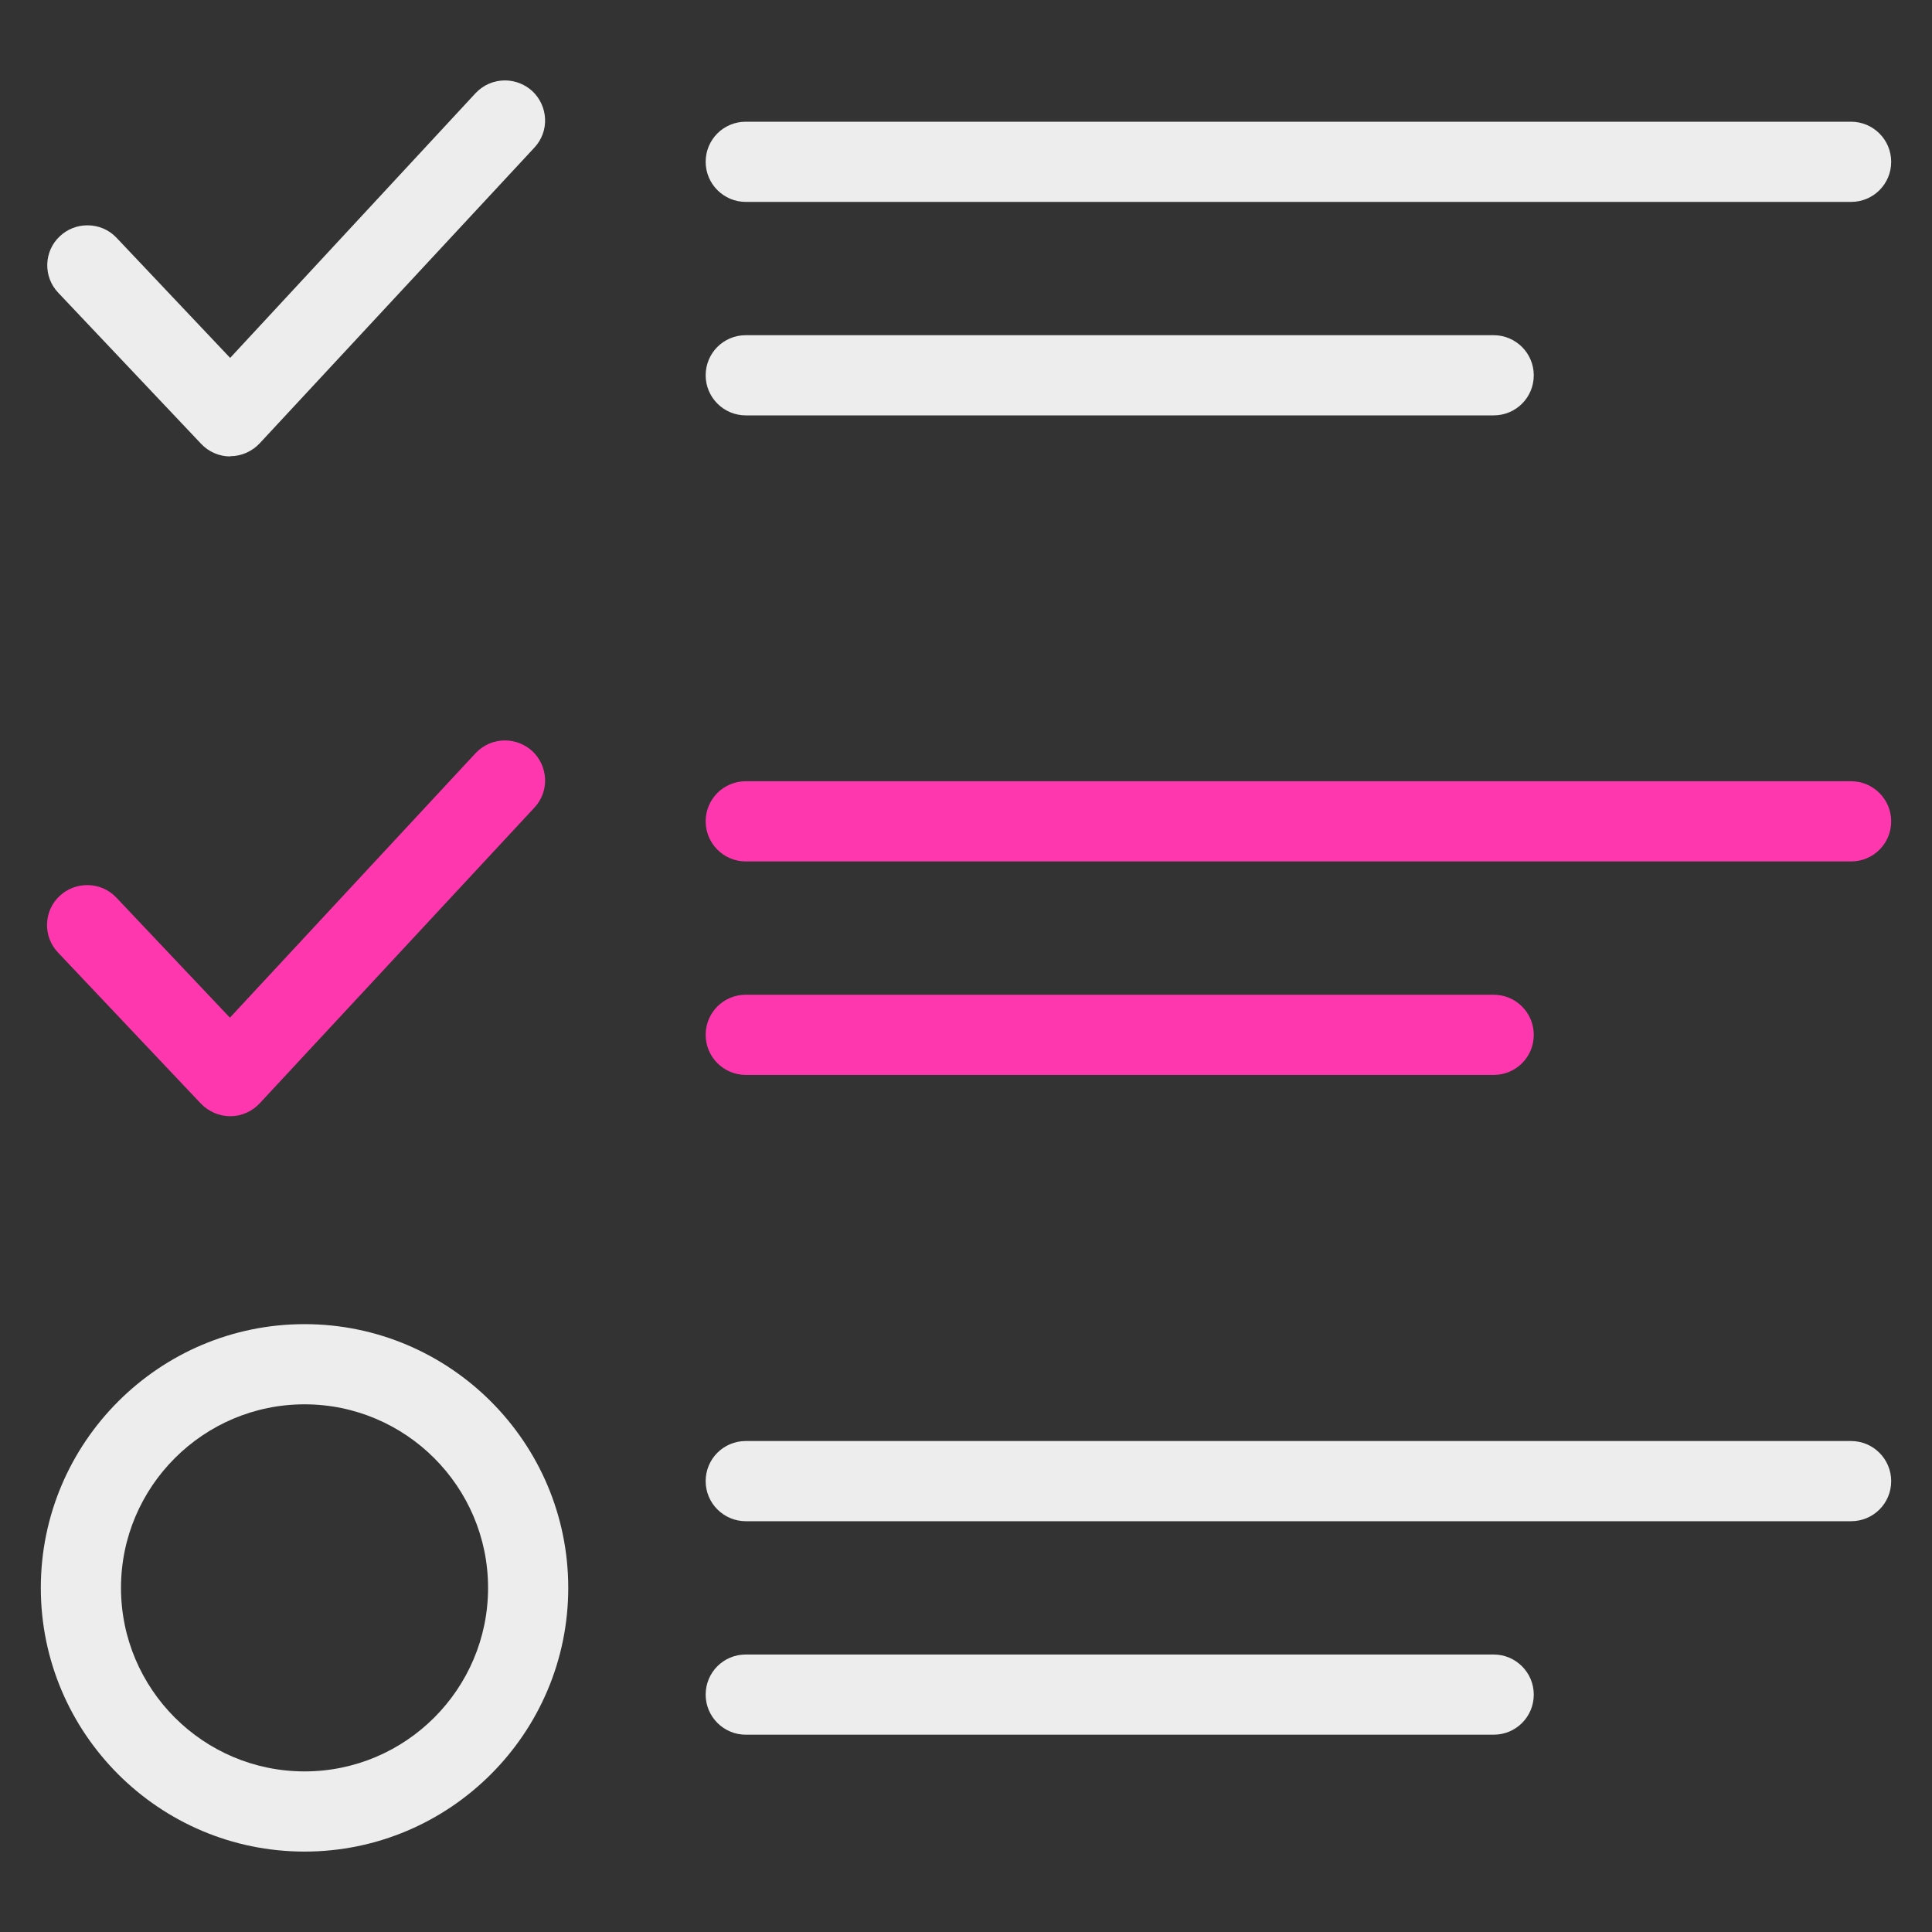 <?xml version="1.0" encoding="utf-8"?>
<svg xmlns="http://www.w3.org/2000/svg" data-name="bet builder" height="80" id="bet_builder" viewBox="0 0 80 80" width="80">
  <rect x="0" y="0" width="80" height="80" fill="#333333" stroke="none"/>
  <defs>
    <style>
      .cls-1 {
        fill: #ededed;
      }

      .cls-1, .cls-2 {
        stroke-width: 0px;
      }

      .cls-2 {
        fill: #ff37af;
      }
    </style>
  </defs>
  <path class="cls-1" d="M9.53,18.9c-.45,0-.89-.19-1.2-.52l-5.92-6.26c-.63-.66-.6-1.72.07-2.34.31-.29.71-.45,1.14-.45.46,0,.89.18,1.21.52l4.7,4.97L19.69,3.86c.32-.34.75-.53,1.22-.53.42,0,.82.16,1.13.44.32.3.51.71.53,1.15.02.44-.14.87-.44,1.19l-11.38,12.25c-.31.33-.75.53-1.21.53h0Z"/>
  <path class="cls-2" d="M9.53,46.22c-.45,0-.89-.19-1.21-.52l-5.92-6.26c-.63-.66-.6-1.72.07-2.34.31-.29.71-.45,1.14-.45.46,0,.89.18,1.21.52l4.7,4.97,10.17-10.95c.32-.34.75-.53,1.22-.53.42,0,.82.16,1.13.44.32.3.51.71.53,1.15.02.44-.14.87-.44,1.19l-11.38,12.25c-.31.33-.75.53-1.21.53h0Z"/>
  <path class="cls-1" d="M12.61,76.67c-6.02,0-10.92-4.9-10.92-10.92s4.9-10.92,10.92-10.92,10.92,4.9,10.92,10.92-4.9,10.92-10.92,10.92ZM12.61,58.15c-4.19,0-7.6,3.41-7.6,7.6s3.41,7.6,7.6,7.6,7.6-3.41,7.6-7.6-3.41-7.6-7.6-7.6Z"/>
  <g>
    <path class="cls-1" d="M30.88,8.36c-.91,0-1.66-.74-1.66-1.66s.74-1.66,1.66-1.66h45.77c.91,0,1.66.74,1.66,1.66s-.74,1.66-1.66,1.66H30.88Z"/>
    <path class="cls-1" d="M30.88,17.2c-.91,0-1.66-.74-1.66-1.66s.74-1.66,1.66-1.66h30.97c.91,0,1.66.74,1.66,1.66s-.74,1.66-1.66,1.66h-30.97Z"/>
  </g>
  <g>
    <path class="cls-2" d="M30.88,35.67c-.91,0-1.66-.74-1.66-1.66s.74-1.66,1.66-1.66h45.77c.91,0,1.66.74,1.66,1.66s-.74,1.66-1.66,1.66H30.88Z"/>
    <path class="cls-2" d="M30.88,44.51c-.91,0-1.66-.74-1.66-1.66s.74-1.66,1.66-1.66h30.97c.91,0,1.66.74,1.66,1.66s-.74,1.66-1.66,1.66h-30.97Z"/>
  </g>
  <path class="cls-1" d="M30.88,62.99c-.91,0-1.66-.74-1.66-1.66s.74-1.66,1.66-1.66h45.77c.91,0,1.66.74,1.66,1.66s-.74,1.66-1.66,1.66H30.88Z"/>
  <path class="cls-1" d="M30.88,71.83c-.91,0-1.66-.74-1.66-1.66s.74-1.66,1.66-1.66h30.97c.91,0,1.66.74,1.66,1.66s-.74,1.66-1.66,1.66h-30.97Z"/>
</svg>